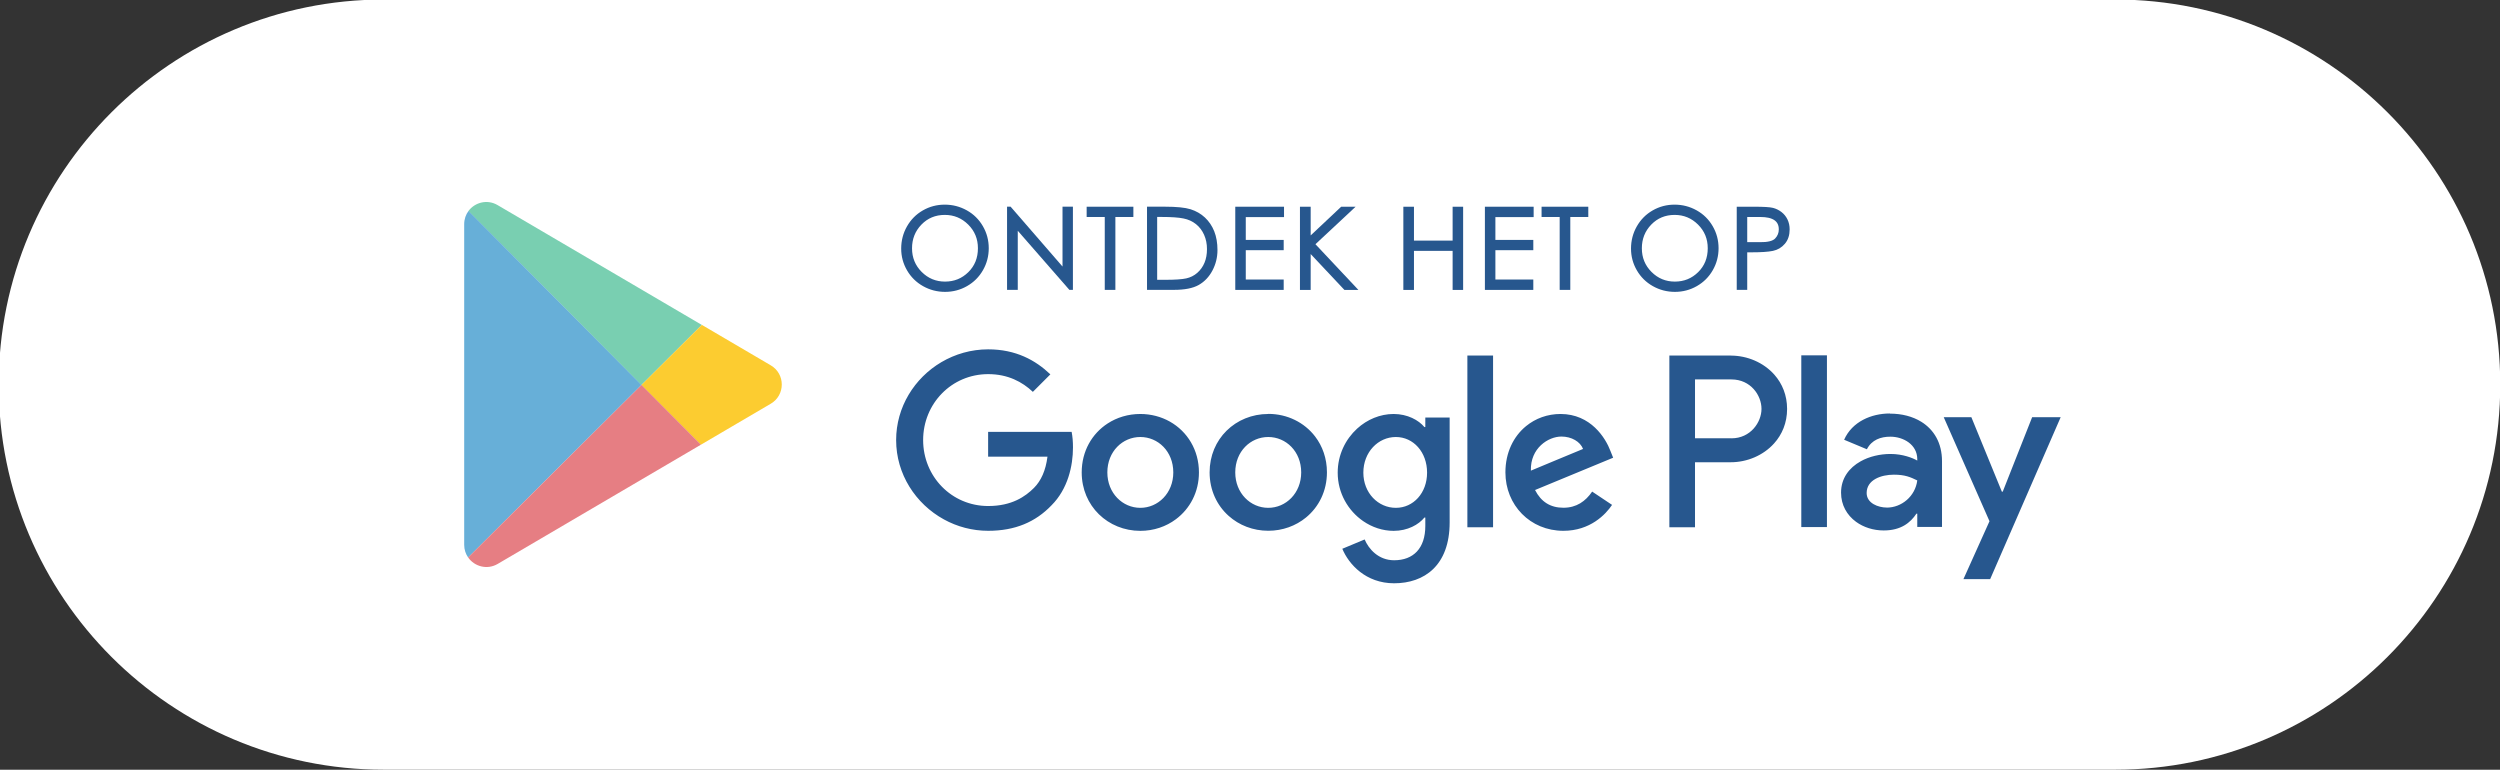 <?xml version="1.0" encoding="UTF-8" standalone="no"?>
<!-- Created with Inkscape (http://www.inkscape.org/) -->

<svg
   width="55.274mm"
   height="17.018mm"
   viewBox="0 0 55.274 17.018"
   version="1.1"
   id="svg6761"
   inkscape:version="1.2 (dc2aeda, 2022-05-15)"
   sodipodi:docname="download-google-nl.svg"
   xmlns:inkscape="http://www.inkscape.org/namespaces/inkscape"
   xmlns:sodipodi="http://sodipodi.sourceforge.net/DTD/sodipodi-0.dtd"
   xmlns="http://www.w3.org/2000/svg"
   xmlns:svg="http://www.w3.org/2000/svg">
  <rect x="0" y="0" width="55.274" height="17.018" fill="#333333" stroke="none"/>
  <sodipodi:namedview
     id="namedview6763"
     pagecolor="#ffffff"
     bordercolor="#000000"
     borderopacity="0.25"
     inkscape:showpageshadow="2"
     inkscape:pageopacity="0.0"
     inkscape:pagecheckerboard="0"
     inkscape:deskcolor="#d1d1d1"
     inkscape:document-units="mm"
     showgrid="false"
     inkscape:zoom="2.587745"
     inkscape:cx="85.402543"
     inkscape:cy="-59.704493"
     inkscape:window-width="1390"
     inkscape:window-height="1205"
     inkscape:window-x="73"
     inkscape:window-y="25"
     inkscape:window-maximized="0"
     inkscape:current-layer="layer1" />
  <defs
     id="defs6758">
    <clipPath
       clipPathUnits="userSpaceOnUse"
       id="clipPath1648">
      <path
         d="m 46.347,143.548 h 118.315 v -9.555 H 46.347 Z"
         id="path1646" />
    </clipPath>
    <clipPath
       clipPathUnits="userSpaceOnUse"
       id="clipPath1652">
      <path
         d="m 46.347,143.548 h 118.315 v -9.555 H 46.347 Z"
         id="path1650" />
    </clipPath>
    <clipPath
       clipPathUnits="userSpaceOnUse"
       id="clipPath1648-8">
      <path
         d="m 46.347,143.548 h 118.315 v -9.555 H 46.347 Z"
         id="path1646-6" />
    </clipPath>
    <clipPath
       clipPathUnits="userSpaceOnUse"
       id="clipPath1652-2">
      <path
         d="m 46.347,143.548 h 118.315 v -9.555 H 46.347 Z"
         id="path1650-5" />
    </clipPath>
    <clipPath
       clipPathUnits="userSpaceOnUse"
       id="clipPath1648-7">
      <path
         d="m 46.347,143.548 h 118.315 v -9.555 H 46.347 Z"
         id="path1646-8" />
    </clipPath>
    <clipPath
       clipPathUnits="userSpaceOnUse"
       id="clipPath1652-4">
      <path
         d="m 46.347,143.548 h 118.315 v -9.555 H 46.347 Z"
         id="path1650-0" />
    </clipPath>
  </defs>
  <g
     inkscape:label="Layer 1"
     inkscape:groupmode="layer"
     id="layer1"
     transform="translate(-75.634,-242.933)">
    <g
       id="g1642-0"
       transform="matrix(0.353,0,0,-0.353,66.057,301.135)">
      <g
         id="g1644-6" />
      <g
         id="g1668-2">
        <g
           clip-path="url(#clipPath1648-7)"
           opacity="0.75"
           id="g1666-4">
          <g
             id="g1664-7">
            <g
               id="g1654-4" />
            <g
               id="g1662-1">
              <g
                 clip-path="url(#clipPath1652-4)"
                 id="g1660-8">
                <g
                   transform="translate(160.344,133.993)"
                   id="g1658-5">
                  <path
                     d="m 0,0 h -109.68 c -2.384,0 -4.317,1.933 -4.317,4.317 v 0.921 c 0,2.385 1.933,4.318 4.317,4.318 L 0,9.556 c 2.384,0 4.317,-1.933 4.317,-4.318 V 4.317 C 4.317,1.933 2.384,0 0,0"
                     style="fill:#050606;fill-opacity:1;fill-rule:nonzero;stroke:none"
                     id="path1656-8" />
                </g>
              </g>
            </g>
          </g>
        </g>
      </g>
    </g>
    <g
       id="g1670"
       transform="matrix(0.353,0,0,-0.353,122.394,251.278)">
      <path
         d="m 0,0 h -107.225 c -5.649,0 -10.229,4.579 -10.229,10.228 v 2.183 c 0,5.649 4.58,10.228 10.229,10.228 H 0 c 5.649,0 10.228,-4.579 10.228,-10.228 V 10.228 C 10.228,4.579 5.649,0 0,0"
         style="fill:#ffffff;fill-opacity:1;fill-rule:nonzero;stroke:none"
         id="path1672" />
    </g>
    <g
       id="g1674-9"
       transform="matrix(0.353,0,0,-0.353,122.399,259.951)">
      <path
         d="m 0,0 h -108.441 c -13.321,0 -24.12,10.799 -24.12,24.12 v 0 c 0,13.321 10.799,24.12 24.12,24.12 H 0 c 13.321,0 24.12,-10.799 24.12,-24.12 v 0 C 24.12,10.799 13.321,0 0,0"
         style="fill:#ffffff;fill-opacity:1;fill-rule:nonzero;stroke:none"
         id="path1676-9" />
    </g>
    <path
       d="m 115.46,254.586 h 0.567 v -3.797 h -0.567 z m 5.104,-2.429 -0.269,0.681 -0.381,0.965 h -0.02 l -0.674,-1.646 h -0.611 l 0.488,1.109 0.524,1.191 -0.576,1.28 h 0.591 l 1.106,-2.54 0.453,-1.04 z m -3.214,1.998 c -0.186,0 -0.445,-0.093 -0.445,-0.322 0,-0.293 0.322,-0.405 0.601,-0.405 0.249,0 0.366,0.054 0.518,0.127 -0.044,0.351 -0.347,0.601 -0.674,0.601 m 0.068,-2.081 c -0.41,0 -0.835,0.181 -1.011,0.581 l 0.503,0.21 c 0.108,-0.21 0.308,-0.278 0.518,-0.278 0.293,0 0.591,0.176 0.596,0.489 v 0.039 c -0.103,-0.059 -0.322,-0.146 -0.591,-0.146 -0.233,0 -0.468,0.055 -0.66,0.162 -0.255,0.142 -0.434,0.375 -0.434,0.693 0,0.276 0.131,0.498 0.33,0.644 0.168,0.123 0.385,0.192 0.613,0.192 0.381,0 0.591,-0.171 0.723,-0.371 h 0.019 v 0.293 h 0.547 v -0.893 -0.562 c 0,-0.4 -0.177,-0.695 -0.457,-0.869 -0.192,-0.119 -0.431,-0.181 -0.696,-0.181 m -3.502,0.545 h -0.806 v -1.301 h 0.806 c 0.424,0 0.664,0.351 0.664,0.651 0,0.294 -0.241,0.651 -0.664,0.651 m -0.015,-1.83 h -1.358 v 3.797 h 0.567 v -1.438 h 0.791 c 0.361,0 0.719,-0.151 0.957,-0.416 0.177,-0.196 0.288,-0.455 0.288,-0.763 0,-0.303 -0.108,-0.56 -0.28,-0.755 -0.239,-0.271 -0.6,-0.424 -0.965,-0.424 m -7.405,3.366 c -0.391,0 -0.719,-0.328 -0.719,-0.778 0,-0.455 0.328,-0.788 0.719,-0.788 0.387,0 0.69,0.333 0.69,0.788 0,0.45 -0.303,0.778 -0.69,0.778 m 0.651,-1.786 h -0.02 c -0.127,-0.152 -0.372,-0.289 -0.68,-0.289 -0.298,0 -0.586,0.121 -0.808,0.324 -0.258,0.236 -0.429,0.581 -0.429,0.973 0,0.453 0.231,0.842 0.562,1.071 0.199,0.137 0.433,0.216 0.675,0.216 0.308,0 0.553,-0.137 0.68,-0.294 h 0.02 v 0.186 c 0,0.494 -0.264,0.758 -0.69,0.758 -0.347,0 -0.563,-0.25 -0.651,-0.46 l -0.494,0.206 c 0.142,0.342 0.519,0.763 1.145,0.763 0.666,0 1.228,-0.391 1.228,-1.345 v -2.319 h -0.538 z m 0.93,2.216 h 0.568 v -3.797 h -0.568 z m 1.404,-1.252 c -0.015,-0.499 0.386,-0.754 0.675,-0.754 0.225,0 0.416,0.113 0.479,0.274 l -0.603,0.25 z m 1.761,-0.431 c -0.108,-0.289 -0.436,-0.822 -1.106,-0.822 -0.286,0 -0.552,0.097 -0.761,0.268 -0.278,0.227 -0.457,0.586 -0.457,1.023 0,0.724 0.548,1.292 1.282,1.292 0.592,0 0.935,-0.362 1.076,-0.573 l -0.44,-0.294 c -0.147,0.215 -0.347,0.357 -0.636,0.357 -0.289,0 -0.494,-0.132 -0.627,-0.392 l 1.727,-0.714 z m -13.761,-0.426 v 0.548 h 0.687 0.625 c -0.039,0.308 -0.142,0.533 -0.298,0.69 -0.191,0.191 -0.489,0.401 -1.013,0.401 -0.807,0 -1.438,-0.651 -1.438,-1.458 0,-0.808 0.631,-1.458 1.438,-1.458 0.436,0 0.754,0.171 0.988,0.392 l 0.387,-0.387 c -0.328,-0.313 -0.763,-0.553 -1.375,-0.553 -0.375,0 -0.731,0.104 -1.036,0.284 -0.594,0.351 -0.999,0.992 -0.999,1.722 0,0.753 0.431,1.411 1.056,1.754 0.292,0.161 0.627,0.252 0.98,0.252 0.597,0 1.047,-0.196 1.399,-0.563 0.362,-0.362 0.475,-0.871 0.475,-1.282 0,-0.127 -0.01,-0.244 -0.03,-0.343 h -0.946 z m 3.365,1.679 c -0.391,0 -0.729,-0.323 -0.729,-0.783 0,-0.465 0.338,-0.783 0.729,-0.783 0.392,0 0.729,0.318 0.729,0.783 0,0.46 -0.338,0.783 -0.729,0.783 m 0,-2.075 c -0.268,0 -0.517,0.076 -0.724,0.211 -0.345,0.225 -0.572,0.612 -0.572,1.081 0,0.372 0.145,0.695 0.38,0.925 0.235,0.23 0.559,0.367 0.916,0.367 0.296,0 0.57,-0.094 0.788,-0.258 0.309,-0.231 0.508,-0.599 0.508,-1.034 0,-0.248 -0.064,-0.474 -0.176,-0.665 -0.225,-0.385 -0.643,-0.627 -1.121,-0.627 m 2.829,2.075 c -0.391,0 -0.729,-0.323 -0.729,-0.783 0,-0.465 0.338,-0.783 0.729,-0.783 0.392,0 0.729,0.318 0.729,0.783 0,0.46 -0.338,0.783 -0.729,0.783 m 0,-2.075 c -0.36,0 -0.686,0.138 -0.921,0.37 -0.232,0.229 -0.375,0.55 -0.375,0.921 0,0.393 0.162,0.731 0.421,0.962 0.231,0.207 0.539,0.329 0.876,0.329 0.317,0 0.608,-0.108 0.834,-0.293 0.283,-0.232 0.463,-0.585 0.463,-0.999 0,-0.307 -0.098,-0.579 -0.262,-0.793 -0.237,-0.309 -0.613,-0.499 -1.035,-0.499"
       style="fill:#27578e;fill-opacity:1;fill-rule:nonzero;stroke:none;stroke-width:0.353"
       id="path1678-93" />
    <g
       id="g1680-3"
       transform="matrix(0.353,0,0,-0.353,91.151,250.117)">
      <path
         d="m 0,0 -12.793,7.506 c -0.655,0.384 -1.428,0.165 -1.828,-0.375 L -3.786,-3.767 Z"
         style="fill:#79cfb1;fill-opacity:1;fill-rule:nonzero;stroke:none"
         id="path1682-7" />
    </g>
    <g
       id="g1684-73"
       transform="matrix(0.353,0,0,-0.353,85.897,254.978)">
      <path
         d="M 0,0 C 0,-0.303 0.093,-0.574 0.247,-0.795 L 11.105,10.01 0.27,20.908 C 0.103,20.682 0,20.4 0,20.082 Z"
         style="fill:#67afd8;fill-opacity:1;fill-rule:nonzero;stroke:none"
         id="path1686-2" />
    </g>
    <g
       id="g1688-5"
       transform="matrix(0.353,0,0,-0.353,91.128,252.767)">
      <path
         d="m 0,0 4.385,2.573 c 0.917,0.538 0.917,1.864 0,2.402 L 0.065,7.51 -3.721,3.743 Z"
         style="fill:#fccc30;fill-opacity:1;fill-rule:nonzero;stroke:none"
         id="path1690-6" />
    </g>
    <g
       id="g1692-3"
       transform="matrix(0.353,0,0,-0.353,85.984,255.258)">
      <path
         d="m 0,0 c 0.393,-0.562 1.184,-0.797 1.851,-0.406 l 12.728,7.468 -3.721,3.743 z"
         style="fill:#e67e83;fill-opacity:1;fill-rule:nonzero;stroke:none"
         id="path1694-4" />
    </g>
    <g
       id="g1696-0"
       transform="matrix(0.353,0,0,-0.353,97.282,248.422)">
      <path
         d="m 0,0 c 0,0.606 -0.21,1.118 -0.631,1.537 -0.42,0.418 -0.927,0.627 -1.518,0.627 -0.606,0 -1.113,-0.211 -1.519,-0.631 -0.406,-0.421 -0.609,-0.932 -0.609,-1.536 0,-0.603 0.209,-1.114 0.627,-1.533 0.418,-0.418 0.923,-0.627 1.515,-0.627 0.592,0 1.095,0.204 1.511,0.613 C -0.208,-1.141 0,-0.624 0,0 m -4.806,-0.021 c 0,0.489 0.118,0.94 0.352,1.353 0.235,0.414 0.557,0.738 0.966,0.973 0.408,0.235 0.853,0.352 1.335,0.352 0.482,0 0.93,-0.116 1.346,-0.348 C -0.391,2.076 -0.065,1.754 0.172,1.343 0.41,0.932 0.528,0.485 0.528,0.004 c 0,-0.482 -0.117,-0.928 -0.352,-1.339 -0.235,-0.411 -0.558,-0.734 -0.969,-0.969 -0.411,-0.235 -0.857,-0.352 -1.339,-0.352 -0.481,0 -0.929,0.116 -1.342,0.348 -0.414,0.233 -0.739,0.554 -0.976,0.962 -0.237,0.409 -0.356,0.851 -0.356,1.325"
         style="fill:#27578e;fill-opacity:1;fill-rule:nonzero;stroke:none"
         id="path1698-6" />
    </g>
    <g
       id="g1700-0"
       transform="matrix(0.353,0,0,-0.353,97.282,248.422)">
      <path
         d="m 0,0 c 0,0.606 -0.21,1.118 -0.631,1.537 -0.42,0.418 -0.927,0.627 -1.518,0.627 -0.606,0 -1.113,-0.211 -1.519,-0.631 -0.406,-0.421 -0.609,-0.932 -0.609,-1.536 0,-0.603 0.209,-1.114 0.627,-1.533 0.418,-0.418 0.923,-0.627 1.515,-0.627 0.592,0 1.095,0.204 1.511,0.613 C -0.208,-1.141 0,-0.624 0,0 Z m -4.806,-0.021 c 0,0.489 0.118,0.94 0.352,1.353 0.235,0.414 0.557,0.738 0.966,0.973 0.408,0.235 0.853,0.352 1.335,0.352 0.482,0 0.93,-0.116 1.346,-0.348 C -0.391,2.076 -0.065,1.754 0.172,1.343 0.41,0.932 0.528,0.485 0.528,0.004 c 0,-0.482 -0.117,-0.928 -0.352,-1.339 -0.235,-0.411 -0.558,-0.734 -0.969,-0.969 -0.411,-0.235 -0.857,-0.352 -1.339,-0.352 -0.481,0 -0.929,0.116 -1.342,0.348 -0.414,0.233 -0.739,0.554 -0.976,0.962 -0.237,0.409 -0.356,0.851 -0.356,1.325 z"
         style="fill:none;stroke:#27578e;stroke-width:0.15;stroke-linecap:butt;stroke-linejoin:miter;stroke-miterlimit:10;stroke-dasharray:none;stroke-opacity:1"
         id="path1702-4" />
    </g>
    <g
       id="g1704-0"
       transform="matrix(0.353,0,0,-0.353,97.926,249.315)">
      <path
         d="M 0,0 V 5.06 H 0.113 L 3.474,1.184 V 5.06 H 3.975 V 0 H 3.862 L 0.521,3.826 V 0 Z"
         style="fill:#27578e;fill-opacity:1;fill-rule:nonzero;stroke:none"
         id="path1706-56" />
    </g>
    <g
       id="g1708-8"
       transform="matrix(0.353,0,0,-0.353,97.926,249.315)">
      <path
         d="M 0,0 V 5.06 H 0.113 L 3.474,1.184 V 5.06 H 3.975 V 0 H 3.862 L 0.521,3.826 V 0 Z"
         style="fill:none;stroke:#27578e;stroke-width:0.15;stroke-linecap:butt;stroke-linejoin:miter;stroke-miterlimit:10;stroke-dasharray:none;stroke-opacity:1"
         id="path1710-5" />
    </g>
    <g
       id="g1712-3"
       transform="matrix(0.353,0,0,-0.353,99.686,247.704)">
      <path
         d="M 0,0 V 0.493 H 2.776 V 0 H 1.649 V -4.566 H 1.134 V 0 Z"
         style="fill:#27578e;fill-opacity:1;fill-rule:nonzero;stroke:none"
         id="path1714-7" />
    </g>
    <g
       id="g1716-6"
       transform="matrix(0.353,0,0,-0.353,99.686,247.704)">
      <path
         d="M 0,0 V 0.493 H 2.776 V 0 H 1.649 V -4.566 H 1.134 V 0 Z"
         style="fill:none;stroke:#27578e;stroke-width:0.15;stroke-linecap:butt;stroke-linejoin:miter;stroke-miterlimit:10;stroke-dasharray:none;stroke-opacity:1"
         id="path1718-8" />
    </g>
    <g
       id="g1720-6"
       transform="matrix(0.353,0,0,-0.353,101.192,249.146)">
      <path
         d="M 0,0 H 0.585 C 1.196,0 1.639,0.03 1.914,0.091 2.188,0.152 2.429,0.273 2.636,0.454 2.842,0.635 3,0.854 3.108,1.113 3.216,1.371 3.27,1.667 3.27,2.001 3.27,2.334 3.208,2.643 3.083,2.924 2.958,3.206 2.781,3.438 2.551,3.622 2.321,3.805 2.05,3.929 1.737,3.991 1.425,4.055 0.966,4.087 0.359,4.087 H 0 Z M -0.486,-0.479 V 4.58 h 1.05 C 1.283,4.58 1.81,4.527 2.146,4.422 2.482,4.315 2.772,4.149 3.016,3.921 3.26,3.693 3.448,3.415 3.58,3.086 3.711,2.757 3.777,2.373 3.777,1.934 3.777,1.495 3.675,1.081 3.471,0.693 3.267,0.307 2.989,0.014 2.639,-0.184 2.289,-0.381 1.785,-0.479 1.127,-0.479 Z"
         style="fill:#27578e;fill-opacity:1;fill-rule:nonzero;stroke:none"
         id="path1722-7" />
    </g>
    <g
       id="g1724-1"
       transform="matrix(0.353,0,0,-0.353,101.192,249.146)">
      <path
         d="M 0,0 H 0.585 C 1.196,0 1.639,0.03 1.914,0.091 2.188,0.152 2.429,0.273 2.636,0.454 2.842,0.635 3,0.854 3.108,1.113 3.216,1.371 3.27,1.667 3.27,2.001 3.27,2.334 3.208,2.643 3.083,2.924 2.958,3.206 2.781,3.438 2.551,3.622 2.321,3.805 2.05,3.929 1.737,3.991 1.425,4.055 0.966,4.087 0.359,4.087 H 0 Z M -0.486,-0.479 V 4.58 h 1.05 C 1.283,4.58 1.81,4.527 2.146,4.422 2.482,4.315 2.772,4.149 3.016,3.921 3.26,3.693 3.448,3.415 3.58,3.086 3.711,2.757 3.777,2.373 3.777,1.934 3.777,1.495 3.675,1.081 3.471,0.693 3.267,0.307 2.989,0.014 2.639,-0.184 2.289,-0.381 1.785,-0.479 1.127,-0.479 Z"
         style="fill:none;stroke:#27578e;stroke-width:0.15;stroke-linecap:butt;stroke-linejoin:miter;stroke-miterlimit:10;stroke-dasharray:none;stroke-opacity:1"
         id="path1726-8" />
    </g>
    <g
       id="g1728-49"
       transform="matrix(0.353,0,0,-0.353,102.972,247.53)">
      <path
         d="M 0,0 H 2.903 V -0.5 H 0.507 V -2.079 H 2.882 V -2.572 H 0.507 V -4.56 h 2.375 v -0.5 H 0 Z"
         style="fill:#27578e;fill-opacity:1;fill-rule:nonzero;stroke:none"
         id="path1730-7" />
    </g>
    <g
       id="g1732-3"
       transform="matrix(0.353,0,0,-0.353,102.972,247.53)">
      <path
         d="M 0,0 H 2.903 V -0.5 H 0.507 V -2.079 H 2.882 V -2.572 H 0.507 V -4.56 h 2.375 v -0.5 H 0 Z"
         style="fill:none;stroke:#27578e;stroke-width:0.15;stroke-linecap:butt;stroke-linejoin:miter;stroke-miterlimit:10;stroke-dasharray:none;stroke-opacity:1"
         id="path1734-1" />
    </g>
    <g
       id="g1736-0"
       transform="matrix(0.353,0,0,-0.353,104.402,247.53)">
      <path
         d="M 0,0 H 0.521 V -1.896 L 2.537,0 H 3.22 L 0.789,-2.27 3.411,-5.06 h -0.67 l -2.22,2.361 V -5.06 H 0 Z"
         style="fill:#27578e;fill-opacity:1;fill-rule:nonzero;stroke:none"
         id="path1738-2" />
    </g>
    <g
       id="g1740-3"
       transform="matrix(0.353,0,0,-0.353,104.402,247.53)">
      <path
         d="M 0,0 H 0.521 V -1.896 L 2.537,0 H 3.22 L 0.789,-2.27 3.411,-5.06 h -0.67 l -2.22,2.361 V -5.06 H 0 Z"
         style="fill:none;stroke:#27578e;stroke-width:0.15;stroke-linecap:butt;stroke-linejoin:miter;stroke-miterlimit:10;stroke-dasharray:none;stroke-opacity:1"
         id="path1742-7" />
    </g>
    <g
       id="g1744-1"
       transform="matrix(0.353,0,0,-0.353,106.688,247.53)">
      <path
         d="M 0,0 H 0.515 V -2.121 H 3.086 V 0 H 3.594 V -5.06 H 3.086 v 2.446 H 0.515 V -5.06 H 0 Z"
         style="fill:#27578e;fill-opacity:1;fill-rule:nonzero;stroke:none"
         id="path1746-8" />
    </g>
    <g
       id="g1748-9"
       transform="matrix(0.353,0,0,-0.353,106.688,247.53)">
      <path
         d="M 0,0 H 0.515 V -2.121 H 3.086 V 0 H 3.594 V -5.06 H 3.086 v 2.446 H 0.515 V -5.06 H 0 Z"
         style="fill:none;stroke:#27578e;stroke-width:0.15;stroke-linecap:butt;stroke-linejoin:miter;stroke-miterlimit:10;stroke-dasharray:none;stroke-opacity:1"
         id="path1750-37" />
    </g>
    <g
       id="g1752-4"
       transform="matrix(0.353,0,0,-0.353,108.491,247.53)">
      <path
         d="M 0,0 H 2.903 V -0.5 H 0.507 V -2.079 H 2.882 V -2.572 H 0.507 V -4.56 h 2.375 v -0.5 H 0 Z"
         style="fill:#27578e;fill-opacity:1;fill-rule:nonzero;stroke:none"
         id="path1754-8" />
    </g>
    <g
       id="g1756-0"
       transform="matrix(0.353,0,0,-0.353,108.491,247.53)">
      <path
         d="M 0,0 H 2.903 V -0.5 H 0.507 V -2.079 H 2.882 V -2.572 H 0.507 V -4.56 h 2.375 v -0.5 H 0 Z"
         style="fill:none;stroke:#27578e;stroke-width:0.15;stroke-linecap:butt;stroke-linejoin:miter;stroke-miterlimit:10;stroke-dasharray:none;stroke-opacity:1"
         id="path1758-4" />
    </g>
    <g
       id="g1760-0"
       transform="matrix(0.353,0,0,-0.353,109.744,247.704)">
      <path
         d="M 0,0 V 0.493 H 2.776 V 0 H 1.649 V -4.566 H 1.134 V 0 Z"
         style="fill:#27578e;fill-opacity:1;fill-rule:nonzero;stroke:none"
         id="path1762-5" />
    </g>
    <g
       id="g1764-7"
       transform="matrix(0.353,0,0,-0.353,109.744,247.704)">
      <path
         d="M 0,0 V 0.493 H 2.776 V 0 H 1.649 V -4.566 H 1.134 V 0 Z"
         style="fill:none;stroke:#27578e;stroke-width:0.15;stroke-linecap:butt;stroke-linejoin:miter;stroke-miterlimit:10;stroke-dasharray:none;stroke-opacity:1"
         id="path1766-0" />
    </g>
    <g
       id="g1768-0"
       transform="matrix(0.353,0,0,-0.353,113.418,248.422)">
      <path
         d="m 0,0 c 0,0.606 -0.21,1.118 -0.631,1.537 -0.42,0.418 -0.927,0.627 -1.518,0.627 -0.606,0 -1.113,-0.211 -1.519,-0.631 -0.406,-0.421 -0.609,-0.932 -0.609,-1.536 0,-0.603 0.209,-1.114 0.627,-1.533 0.418,-0.418 0.923,-0.627 1.515,-0.627 0.592,0 1.095,0.204 1.511,0.613 C -0.208,-1.141 0,-0.624 0,0 m -4.806,-0.021 c 0,0.489 0.118,0.94 0.352,1.353 0.235,0.414 0.557,0.738 0.966,0.973 0.408,0.235 0.853,0.352 1.335,0.352 0.482,0 0.93,-0.116 1.346,-0.348 C -0.391,2.076 -0.065,1.754 0.172,1.343 0.41,0.932 0.528,0.485 0.528,0.004 c 0,-0.482 -0.117,-0.928 -0.352,-1.339 -0.235,-0.411 -0.558,-0.734 -0.969,-0.969 -0.411,-0.235 -0.857,-0.352 -1.339,-0.352 -0.481,0 -0.929,0.116 -1.342,0.348 -0.414,0.233 -0.739,0.554 -0.976,0.962 -0.237,0.409 -0.356,0.851 -0.356,1.325"
         style="fill:#27578e;fill-opacity:1;fill-rule:nonzero;stroke:none"
         id="path1770-5" />
    </g>
    <g
       id="g1772-6"
       transform="matrix(0.353,0,0,-0.353,113.418,248.422)">
      <path
         d="m 0,0 c 0,0.606 -0.21,1.118 -0.631,1.537 -0.42,0.418 -0.927,0.627 -1.518,0.627 -0.606,0 -1.113,-0.211 -1.519,-0.631 -0.406,-0.421 -0.609,-0.932 -0.609,-1.536 0,-0.603 0.209,-1.114 0.627,-1.533 0.418,-0.418 0.923,-0.627 1.515,-0.627 0.592,0 1.095,0.204 1.511,0.613 C -0.208,-1.141 0,-0.624 0,0 Z m -4.806,-0.021 c 0,0.489 0.118,0.94 0.352,1.353 0.235,0.414 0.557,0.738 0.966,0.973 0.408,0.235 0.853,0.352 1.335,0.352 0.482,0 0.93,-0.116 1.346,-0.348 C -0.391,2.076 -0.065,1.754 0.172,1.343 0.41,0.932 0.528,0.485 0.528,0.004 c 0,-0.482 -0.117,-0.928 -0.352,-1.339 -0.235,-0.411 -0.558,-0.734 -0.969,-0.969 -0.411,-0.235 -0.857,-0.352 -1.339,-0.352 -0.481,0 -0.929,0.116 -1.342,0.348 -0.414,0.233 -0.739,0.554 -0.976,0.962 -0.237,0.409 -0.356,0.851 -0.356,1.325 z"
         style="fill:none;stroke:#27578e;stroke-width:0.15;stroke-linecap:butt;stroke-linejoin:miter;stroke-miterlimit:10;stroke-dasharray:none;stroke-opacity:1"
         id="path1774-7" />
    </g>
    <g
       id="g1776-8"
       transform="matrix(0.353,0,0,-0.353,114.238,247.704)">
      <path
         d="m 0,0 v -1.727 h 0.853 c 0.512,-0.009 0.852,0.075 1.022,0.25 0.168,0.177 0.253,0.384 0.253,0.624 C 2.128,-0.284 1.717,0 0.895,0 Z M -0.507,0.493 H 0.5 C 1.097,0.493 1.487,0.47 1.67,0.423 1.853,0.376 2.021,0.293 2.174,0.176 2.326,0.059 2.445,-0.088 2.53,-0.265 2.614,-0.44 2.657,-0.637 2.657,-0.853 2.657,-1.2 2.563,-1.484 2.375,-1.705 2.187,-1.927 1.951,-2.066 1.667,-2.125 1.382,-2.184 0.946,-2.213 0.359,-2.213 H 0 v -2.353 h -0.507 z"
         style="fill:#27578e;fill-opacity:1;fill-rule:nonzero;stroke:none"
         id="path1778-0" />
    </g>
    <g
       id="g1780-6"
       transform="matrix(0.353,0,0,-0.353,114.238,247.704)">
      <path
         d="m 0,0 v -1.727 h 0.853 c 0.512,-0.009 0.852,0.075 1.022,0.25 0.168,0.177 0.253,0.384 0.253,0.624 C 2.128,-0.284 1.717,0 0.895,0 Z M -0.507,0.493 H 0.5 C 1.097,0.493 1.487,0.47 1.67,0.423 1.853,0.376 2.021,0.293 2.174,0.176 2.326,0.059 2.445,-0.088 2.53,-0.265 2.614,-0.44 2.657,-0.637 2.657,-0.853 2.657,-1.2 2.563,-1.484 2.375,-1.705 2.187,-1.927 1.951,-2.066 1.667,-2.125 1.382,-2.184 0.946,-2.213 0.359,-2.213 H 0 v -2.353 h -0.507 z"
         style="fill:none;stroke:#27578e;stroke-width:0.15;stroke-linecap:butt;stroke-linejoin:miter;stroke-miterlimit:10;stroke-dasharray:none;stroke-opacity:1"
         id="path1782-5" />
    </g>
  </g>
</svg>
